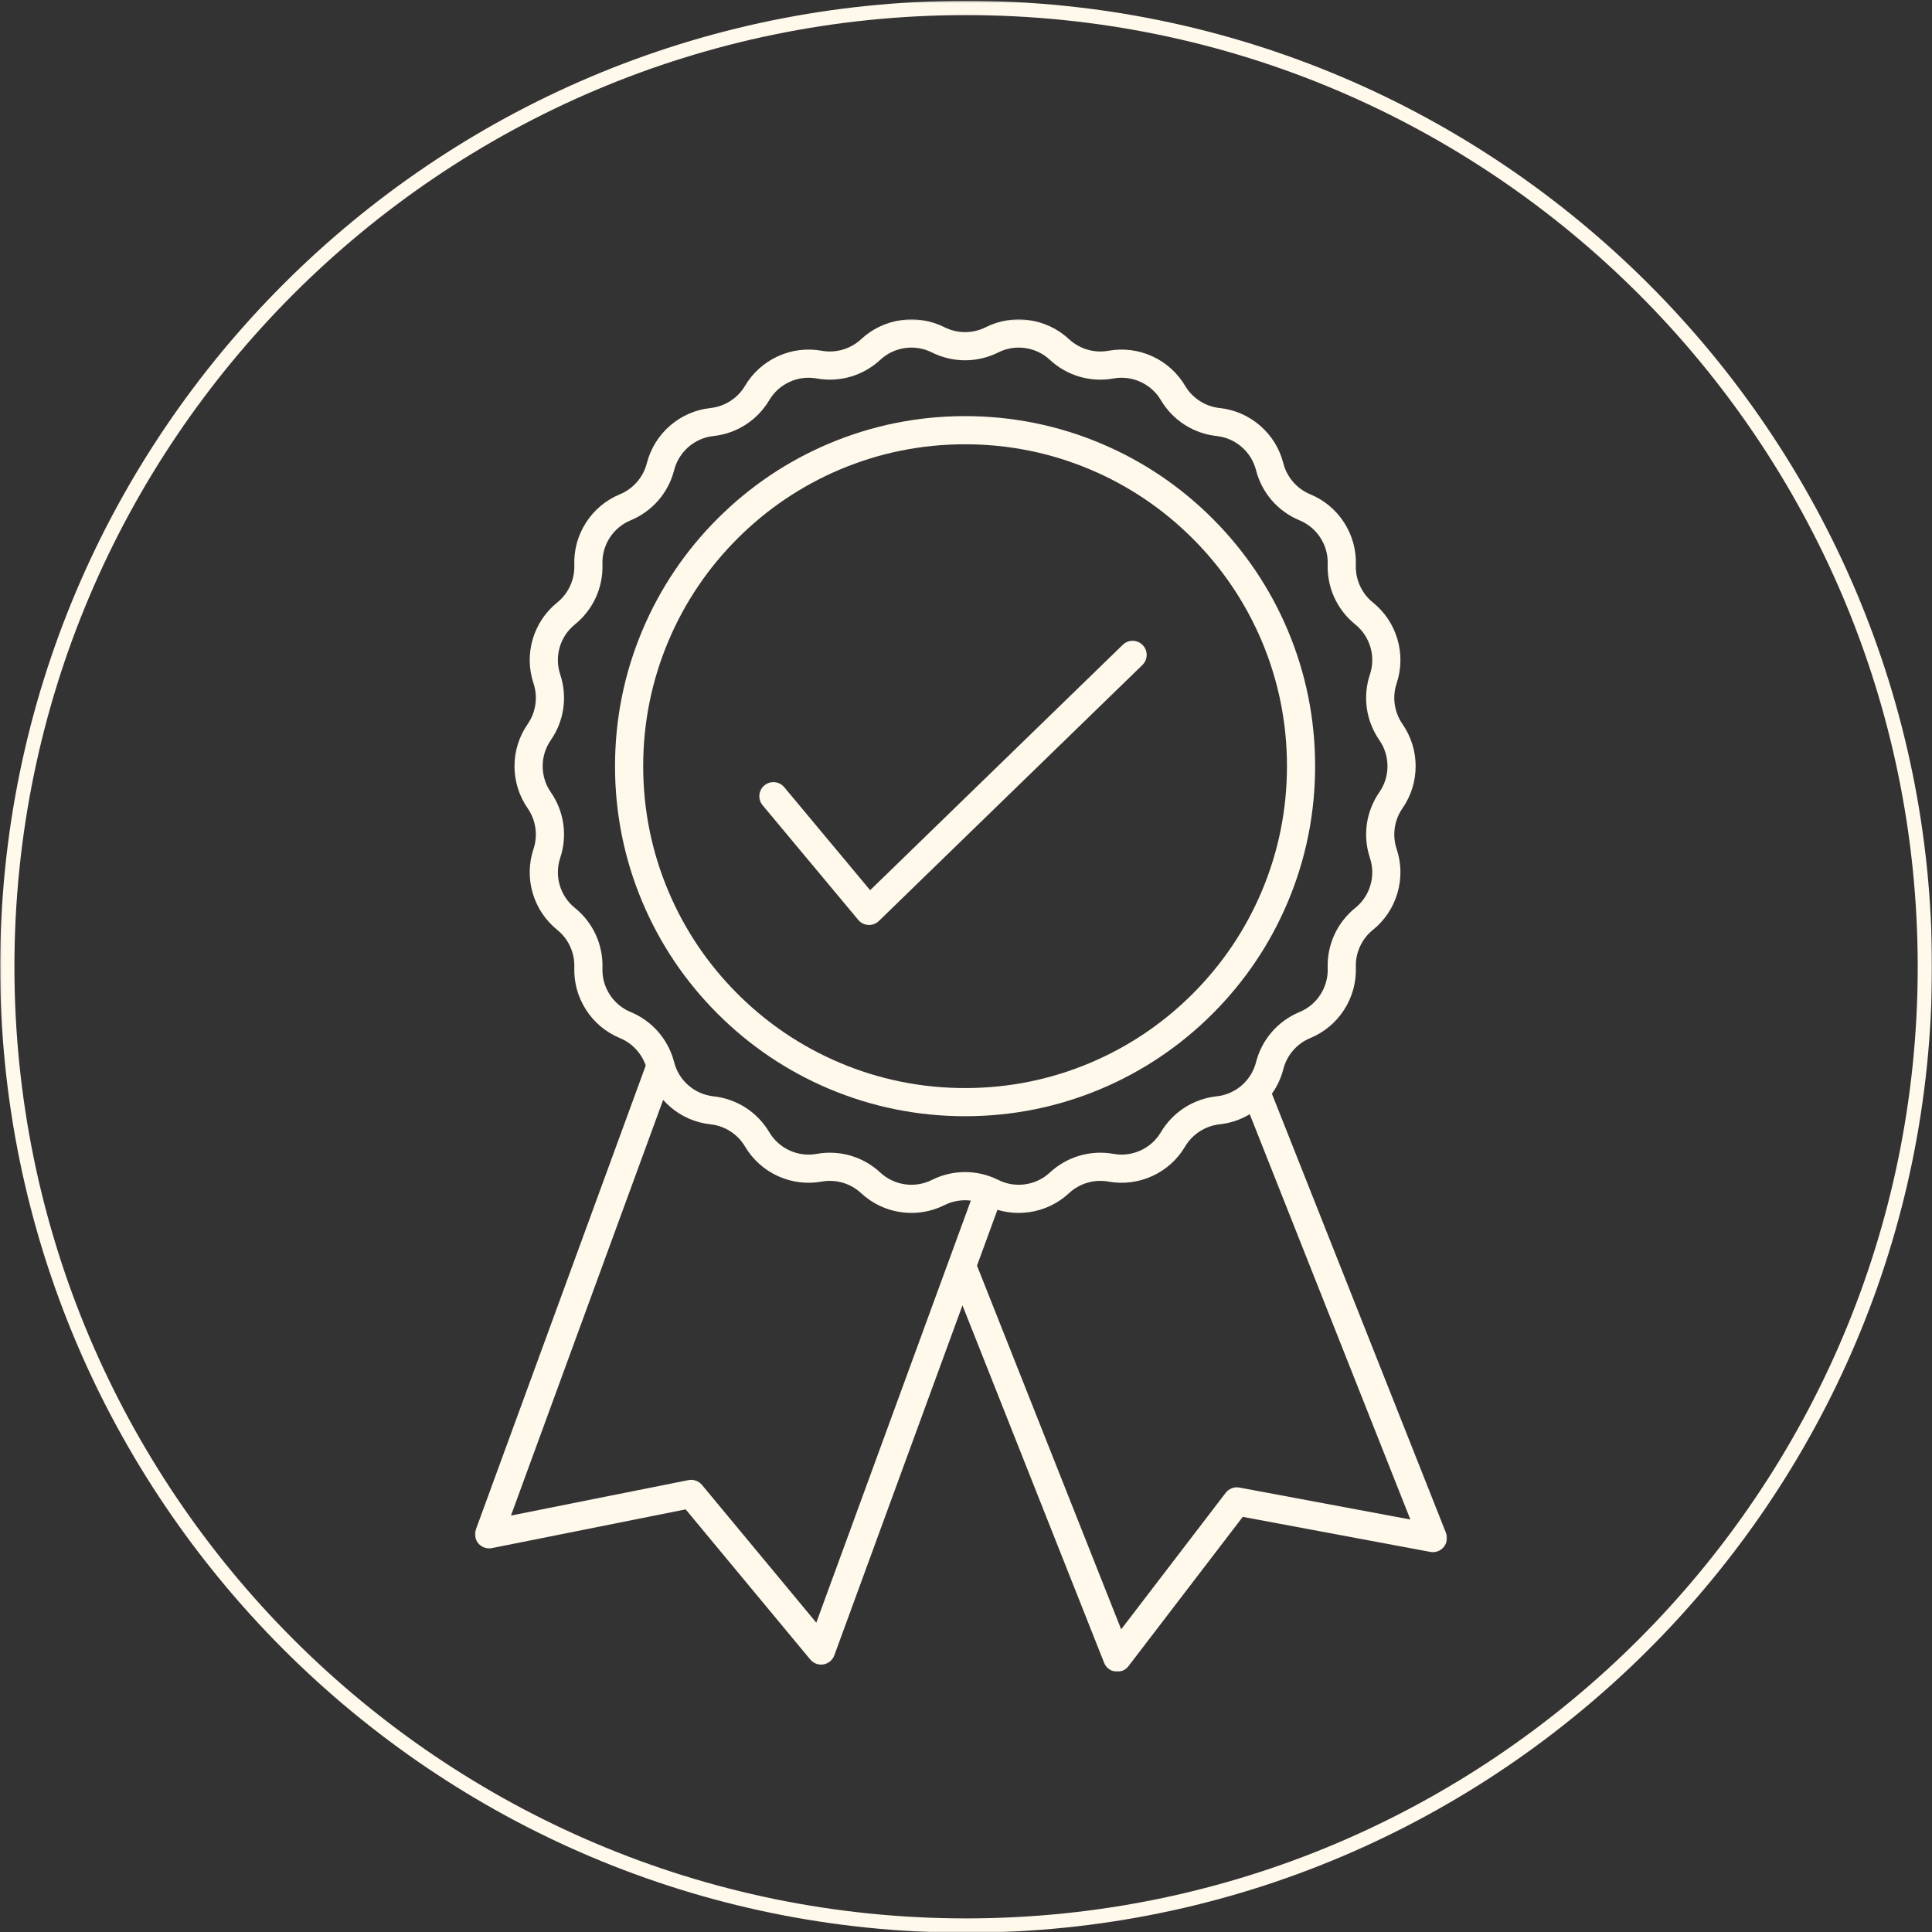 <svg xmlns="http://www.w3.org/2000/svg" fill="none" viewBox="0 0 972 972" height="972" width="972">
<rect x="0" y="0" width="972" height="972" fill="#333333" stroke="none"/>
<g clip-path="url(#clip0_7576_2384)">
<mask height="973" width="972" y="0" x="0" maskUnits="userSpaceOnUse" style="mask-type:luminance" id="mask0_7576_2384">
<path fill="white" d="M0.078 0.417H972V972.417H0.078V0.417Z"></path>
</mask>
<g mask="url(#mask0_7576_2384)">
<path fill="#FFF9EC" d="M486.036 972.339C218.161 972.339 0.078 754.256 0.078 486.375C0.078 218.5 218.161 0.417 486.036 0.417C753.917 0.417 972 218.5 972 486.375C972 754.256 753.917 972.339 486.036 972.339ZM486.036 7.599C221.99 7.599 7.26 222.334 7.26 486.375C7.26 750.422 221.99 965.157 486.036 965.157C750.083 965.157 964.818 750.422 964.818 486.375C964.818 222.334 750.083 7.599 486.036 7.599Z"></path>
</g>
<path fill="#FFF9EC" d="M416.979 547.74C438.698 556.922 461.766 561.578 485.536 561.578C509.307 561.578 532.375 556.922 554.089 547.74C575.063 538.865 593.896 526.172 610.068 510C626.24 493.828 638.938 474.995 647.807 454.021C656.99 432.308 661.646 409.24 661.646 385.469C661.646 361.698 656.99 338.631 647.807 316.917C638.932 295.943 626.234 277.11 610.068 260.938C593.896 244.766 575.063 232.068 554.089 223.198C532.375 214.011 509.307 209.354 485.536 209.354C461.766 209.354 438.698 214.016 416.979 223.198C396.01 232.068 377.177 244.766 361.005 260.938C344.833 277.11 332.135 295.943 323.266 316.917C314.078 338.631 309.422 361.698 309.422 385.469C309.422 409.24 314.078 432.308 323.266 454.021C332.135 474.995 344.833 493.828 361.005 510C377.177 526.172 396.01 538.87 416.979 547.74ZM323.594 385.464C323.594 363.599 327.875 342.391 336.318 322.433C344.469 303.151 356.151 285.828 371.026 270.953C385.901 256.078 403.219 244.401 422.5 236.245C442.464 227.802 463.672 223.521 485.536 223.521C507.401 223.521 528.609 227.802 548.568 236.245C567.854 244.401 585.172 256.078 600.047 270.953C614.922 285.828 626.599 303.151 634.755 322.433C643.198 342.391 647.479 363.599 647.479 385.464C647.479 407.334 643.198 428.542 634.755 448.5C626.599 467.782 614.922 485.104 600.047 499.979C585.172 514.854 567.854 526.532 548.568 534.688C528.609 543.131 507.401 547.407 485.536 547.407C463.672 547.407 442.464 543.131 422.5 534.688C403.219 526.532 385.901 514.854 371.026 499.979C356.151 485.104 344.469 467.782 336.318 448.5C327.875 428.542 323.594 407.334 323.594 385.464Z"></path>
<path fill="#FFF9EC" d="M431.787 462.807C433.047 464.323 434.886 465.245 436.86 465.349C436.979 465.354 437.104 465.359 437.229 465.359C439.068 465.359 440.839 464.64 442.167 463.354L574.75 334.562C577.557 331.833 577.625 327.349 574.896 324.541C572.172 321.734 567.682 321.672 564.88 324.396L437.776 447.864L394.557 396.047C392.052 393.041 387.584 392.635 384.578 395.14C381.568 397.646 381.167 402.114 383.672 405.125L431.787 462.807Z"></path>
<mask height="681" width="490" y="160" x="238" maskUnits="userSpaceOnUse" style="mask-type:luminance" id="mask1_7576_2384">
<path fill="white" d="M238.667 160.333H728V841H238.667V160.333Z"></path>
</mask>
<g mask="url(#mask1_7576_2384)">
<path fill="#FFF9EC" d="M727.474 771.192L639.906 550.26C642.552 546.552 644.5 542.374 645.646 537.89L645.656 537.854C647.442 530.859 652.489 525.036 659.151 522.281C659.156 522.281 659.172 522.27 659.177 522.27C666.213 519.359 672.114 514.437 676.234 508.031C680.359 501.63 682.396 494.218 682.135 486.624V486.572C681.88 479.374 685.078 472.38 690.682 467.854C690.692 467.848 690.698 467.843 690.708 467.833C696.646 463.052 700.916 456.656 703.057 449.338C705.203 442.02 705.062 434.333 702.651 427.104C702.651 427.098 702.646 427.088 702.646 427.083C700.37 420.244 701.458 412.624 705.562 406.708L705.593 406.661C705.593 406.661 705.593 406.656 705.599 406.656C709.932 400.4 712.218 393.078 712.218 385.473C712.218 377.864 709.932 370.541 705.588 364.275L705.567 364.239C701.463 358.317 700.37 350.708 702.64 343.869C702.646 343.859 702.651 343.848 702.651 343.838C705.062 336.609 705.203 328.916 703.057 321.604C700.916 314.286 696.646 307.89 690.692 303.098C685.083 298.572 681.88 291.572 682.135 284.354V284.333C682.396 276.718 680.359 269.312 676.234 262.906C672.114 256.505 666.213 251.578 659.161 248.666C652.489 245.906 647.442 240.078 645.651 233.072V233.057C643.765 225.682 639.729 219.145 633.979 214.161C628.224 209.171 621.187 206.104 613.62 205.281H613.583C606.416 204.505 599.942 200.343 596.265 194.145C596.26 194.135 596.255 194.13 596.25 194.119C592.364 187.562 586.651 182.421 579.719 179.249C572.786 176.083 565.156 175.119 557.661 176.468L557.63 176.473C550.541 177.755 543.156 175.588 537.88 170.687L537.844 170.656C532.265 165.468 525.328 162.161 517.786 161.083C510.25 160.005 502.666 161.239 495.854 164.656C489.39 167.895 481.677 167.895 475.213 164.656C468.406 161.239 460.823 160.005 453.281 161.083C445.739 162.161 438.807 165.473 433.234 170.65L433.192 170.682C427.916 175.588 420.531 177.749 413.448 176.473L413.416 176.468C405.916 175.119 398.286 176.078 391.354 179.249C384.422 182.416 378.703 187.557 374.828 194.109C374.823 194.109 374.817 194.119 374.817 194.124C371.14 200.333 364.661 204.499 357.5 205.275L357.453 205.281C349.885 206.104 342.843 209.171 337.093 214.161C331.343 219.145 327.307 225.682 325.422 233.067L325.416 233.083C323.63 240.078 318.578 245.9 311.906 248.661C311.901 248.666 311.875 248.671 311.87 248.676C304.843 251.588 298.953 256.505 294.833 262.906C290.708 269.307 288.672 276.718 288.937 284.328V284.369C289.187 291.572 285.984 298.572 280.364 303.104C274.427 307.89 270.156 314.286 268.01 321.598C265.864 328.916 266.01 336.604 268.422 343.838C270.703 350.682 269.609 358.307 265.505 364.234L265.474 364.286C261.14 370.536 258.849 377.864 258.849 385.468C258.849 393.078 261.14 400.4 265.474 406.656L265.505 406.697C269.609 412.63 270.703 420.255 268.422 427.098C266.005 434.333 265.864 442.02 268.01 449.338C270.156 456.65 274.427 463.046 280.359 467.828L280.375 467.843C285.989 472.364 289.187 479.364 288.937 486.567V486.604C288.672 494.218 290.713 501.624 294.833 508.031C298.953 514.437 304.854 519.359 311.906 522.275C318.005 524.796 322.745 529.88 324.875 536.062L239.416 769.479C238.531 771.885 239.021 774.578 240.687 776.526C242.354 778.468 244.942 779.364 247.458 778.864L344.968 759.38L407.646 834.906C409.005 836.546 411.01 837.468 413.093 837.468C413.495 837.468 413.901 837.432 414.302 837.364C416.802 836.932 418.88 835.197 419.75 832.817L484.218 656.734L555.5 836.588C556.442 838.958 558.588 840.64 561.114 840.994C561.442 841.041 561.765 841.062 562.094 841.062C564.276 841.062 566.364 840.046 567.719 838.281L625.239 763.135L719.588 780.77C722.125 781.239 724.718 780.302 726.359 778.307C728 776.312 728.427 773.588 727.474 771.192ZM317.307 509.171C312.953 507.369 309.302 504.322 306.75 500.359C304.192 496.395 302.932 491.807 303.099 487.098V487.057C303.297 481.317 302.14 475.525 299.75 470.302C297.364 465.078 293.739 460.411 289.271 456.812C289.271 456.807 289.255 456.796 289.255 456.796C285.578 453.838 282.937 449.88 281.609 445.348C280.281 440.822 280.37 436.062 281.864 431.583C283.682 426.13 284.213 420.239 283.401 414.551C282.583 408.859 280.427 403.354 277.151 398.624L277.12 398.583C274.437 394.713 273.021 390.177 273.021 385.468C273.021 380.76 274.437 376.223 277.114 372.359L277.151 372.312C280.427 367.583 282.583 362.078 283.396 356.385C284.208 350.697 283.677 344.807 281.859 339.354C281.859 339.348 281.859 339.343 281.854 339.338C280.364 334.864 280.281 330.109 281.604 325.588C282.932 321.057 285.578 317.098 289.265 314.13C293.739 310.525 297.364 305.859 299.75 300.635C302.14 295.411 303.297 289.619 303.099 283.874L303.093 283.838C302.932 279.124 304.192 274.541 306.745 270.578C309.297 266.609 312.948 263.562 317.307 261.76C317.312 261.76 317.328 261.749 317.338 261.749C322.646 259.546 327.442 256.093 331.208 251.755C334.979 247.406 337.724 242.161 339.146 236.578L339.151 236.562C340.317 231.994 342.817 227.953 346.375 224.864C349.937 221.775 354.291 219.874 358.968 219.369L359.015 219.364C364.729 218.744 370.307 216.775 375.14 213.661C379.974 210.546 384.078 206.291 387 201.354C387.005 201.348 387.01 201.343 387.01 201.338C389.416 197.281 392.953 194.093 397.245 192.135C401.536 190.171 406.26 189.578 410.896 190.416L410.927 190.421C416.578 191.437 422.479 191.119 427.989 189.505C433.495 187.89 438.635 184.973 442.833 181.067L442.87 181.036C446.328 177.828 450.62 175.775 455.286 175.109C459.953 174.442 464.651 175.208 468.864 177.322C474.01 179.9 479.776 181.265 485.536 181.265C491.291 181.265 497.057 179.9 502.208 177.322C506.422 175.208 511.114 174.442 515.781 175.109C520.448 175.775 524.739 177.822 528.192 181.031L528.229 181.062C532.437 184.973 537.573 187.89 543.078 189.505C548.588 191.124 554.489 191.437 560.135 190.421L560.166 190.416C564.807 189.578 569.531 190.176 573.823 192.135C578.109 194.098 581.651 197.275 584.052 201.333C584.057 201.338 584.057 201.343 584.062 201.348C586.989 206.291 591.093 210.551 595.927 213.661C600.76 216.775 606.338 218.744 612.052 219.369H612.088C616.776 219.88 621.135 221.775 624.692 224.864C628.25 227.953 630.75 231.999 631.922 236.572V236.588C633.349 242.161 636.093 247.406 639.859 251.755C643.63 256.098 648.432 259.562 653.76 261.765C658.114 263.567 661.765 266.614 664.323 270.578C666.875 274.541 668.135 279.13 667.968 283.859V283.88C667.771 289.619 668.927 295.411 671.317 300.635C673.703 305.859 677.333 310.525 681.812 314.14C685.489 317.104 688.135 321.062 689.458 325.588C690.786 330.109 690.703 334.859 689.218 339.322C689.213 339.333 689.208 339.343 689.208 339.354C687.385 344.807 686.854 350.697 687.666 356.39C688.484 362.078 690.646 367.583 693.927 372.322L693.948 372.359C696.63 376.229 698.047 380.76 698.047 385.473C698.047 390.182 696.63 394.713 693.948 398.583L693.916 398.63C690.646 403.354 688.484 408.864 687.672 414.551C686.859 420.244 687.39 426.135 689.208 431.588C689.208 431.588 689.208 431.593 689.213 431.598C690.703 436.072 690.786 440.828 689.463 445.354C688.135 449.874 685.5 453.828 681.833 456.791C681.823 456.796 681.812 456.802 681.802 456.812C677.333 460.416 673.703 465.083 671.317 470.302C668.927 475.525 667.771 481.322 667.974 487.046V487.098C668.135 491.812 666.875 496.4 664.323 500.364C661.771 504.328 658.12 507.374 653.776 509.171C653.771 509.171 653.755 509.177 653.75 509.182C648.432 511.38 643.63 514.838 639.864 519.187C636.093 523.531 633.349 528.775 631.927 534.338L631.916 534.374C630.979 538.057 629.172 541.4 626.635 544.177C626.604 544.213 626.567 544.249 626.531 544.291C625.958 544.911 625.343 545.505 624.692 546.072C621.135 549.156 616.776 551.057 612.104 551.562L612.057 551.567C606.338 552.192 600.765 554.161 595.932 557.275C591.099 560.385 586.995 564.645 584.062 569.588C584.057 569.598 584.052 569.609 584.047 569.619C581.64 573.666 578.109 576.843 573.823 578.802C569.536 580.76 564.817 581.359 560.177 580.52H560.166C560.156 580.52 560.151 580.515 560.14 580.515C554.489 579.499 548.593 579.817 543.083 581.432C537.573 583.046 532.437 585.963 528.224 589.88L528.198 589.906C524.745 593.114 520.453 595.161 515.786 595.828C511.12 596.494 506.422 595.729 502.208 593.619C501.75 593.39 501.286 593.171 500.817 592.963C500.682 592.895 500.547 592.838 500.406 592.775C495.729 590.744 490.63 589.671 485.536 589.671C479.776 589.671 474.015 591.036 468.864 593.619C464.651 595.729 459.958 596.494 455.286 595.828C450.62 595.161 446.328 593.114 442.87 589.9L442.843 589.874C438.635 585.968 433.5 583.046 427.989 581.432C422.489 579.817 416.599 579.499 410.958 580.515L410.932 580.52C410.927 580.52 410.916 580.52 410.906 580.525C406.265 581.359 401.541 580.765 397.25 578.802C392.963 576.843 389.422 573.661 387.01 569.593C384.083 564.65 379.979 560.39 375.146 557.275C370.312 554.166 364.734 552.192 359.005 551.572L358.984 551.567C354.297 551.062 349.942 549.161 346.38 546.072C342.823 542.989 340.323 538.942 339.161 534.39L339.151 534.348C337.729 528.775 334.984 523.531 331.213 519.187C327.437 514.833 322.635 511.374 317.307 509.171ZM477.302 634.406L410.682 816.374L353.177 747.078C351.51 745.078 348.885 744.145 346.333 744.656L257.067 762.489L333.635 553.364C334.708 554.567 335.859 555.708 337.093 556.775C342.843 561.765 349.885 564.833 357.463 565.656H357.489C364.661 566.432 371.14 570.604 374.823 576.817C378.708 583.374 384.422 588.515 391.354 591.687C398.276 594.848 405.901 595.812 413.39 594.468L413.416 594.463C413.427 594.463 413.432 594.463 413.442 594.458C420.531 593.182 427.916 595.348 433.198 600.255L433.224 600.281C438.807 605.463 445.739 608.775 453.281 609.854C460.823 610.927 468.406 609.692 475.213 606.281C479.328 604.218 483.942 603.473 488.427 604.036L477.302 634.406ZM623.557 748.401C620.932 747.911 618.255 748.942 616.63 751.062L564.067 819.729L491.536 636.739L501.823 608.661C505.281 609.703 508.864 610.229 512.484 610.229C514.245 610.229 516.015 610.104 517.786 609.854C525.328 608.775 532.26 605.463 537.849 600.275L537.87 600.249C543.151 595.348 550.531 593.187 557.614 594.458L557.625 594.463C557.635 594.463 557.64 594.463 557.651 594.463C565.151 595.817 572.781 594.854 579.713 591.687C586.646 588.515 592.359 583.374 596.245 576.817C596.25 576.807 596.255 576.802 596.26 576.786C599.942 570.593 606.411 566.432 613.567 565.656L613.614 565.65C619.021 565.067 624.156 563.333 628.75 560.567L709.567 764.479L623.557 748.401Z"></path>
</g>
</g>
<defs>
<clipPath id="clip0_7576_2384">
<rect fill="white" height="972" width="972"></rect>
</clipPath>
</defs>
</svg>
